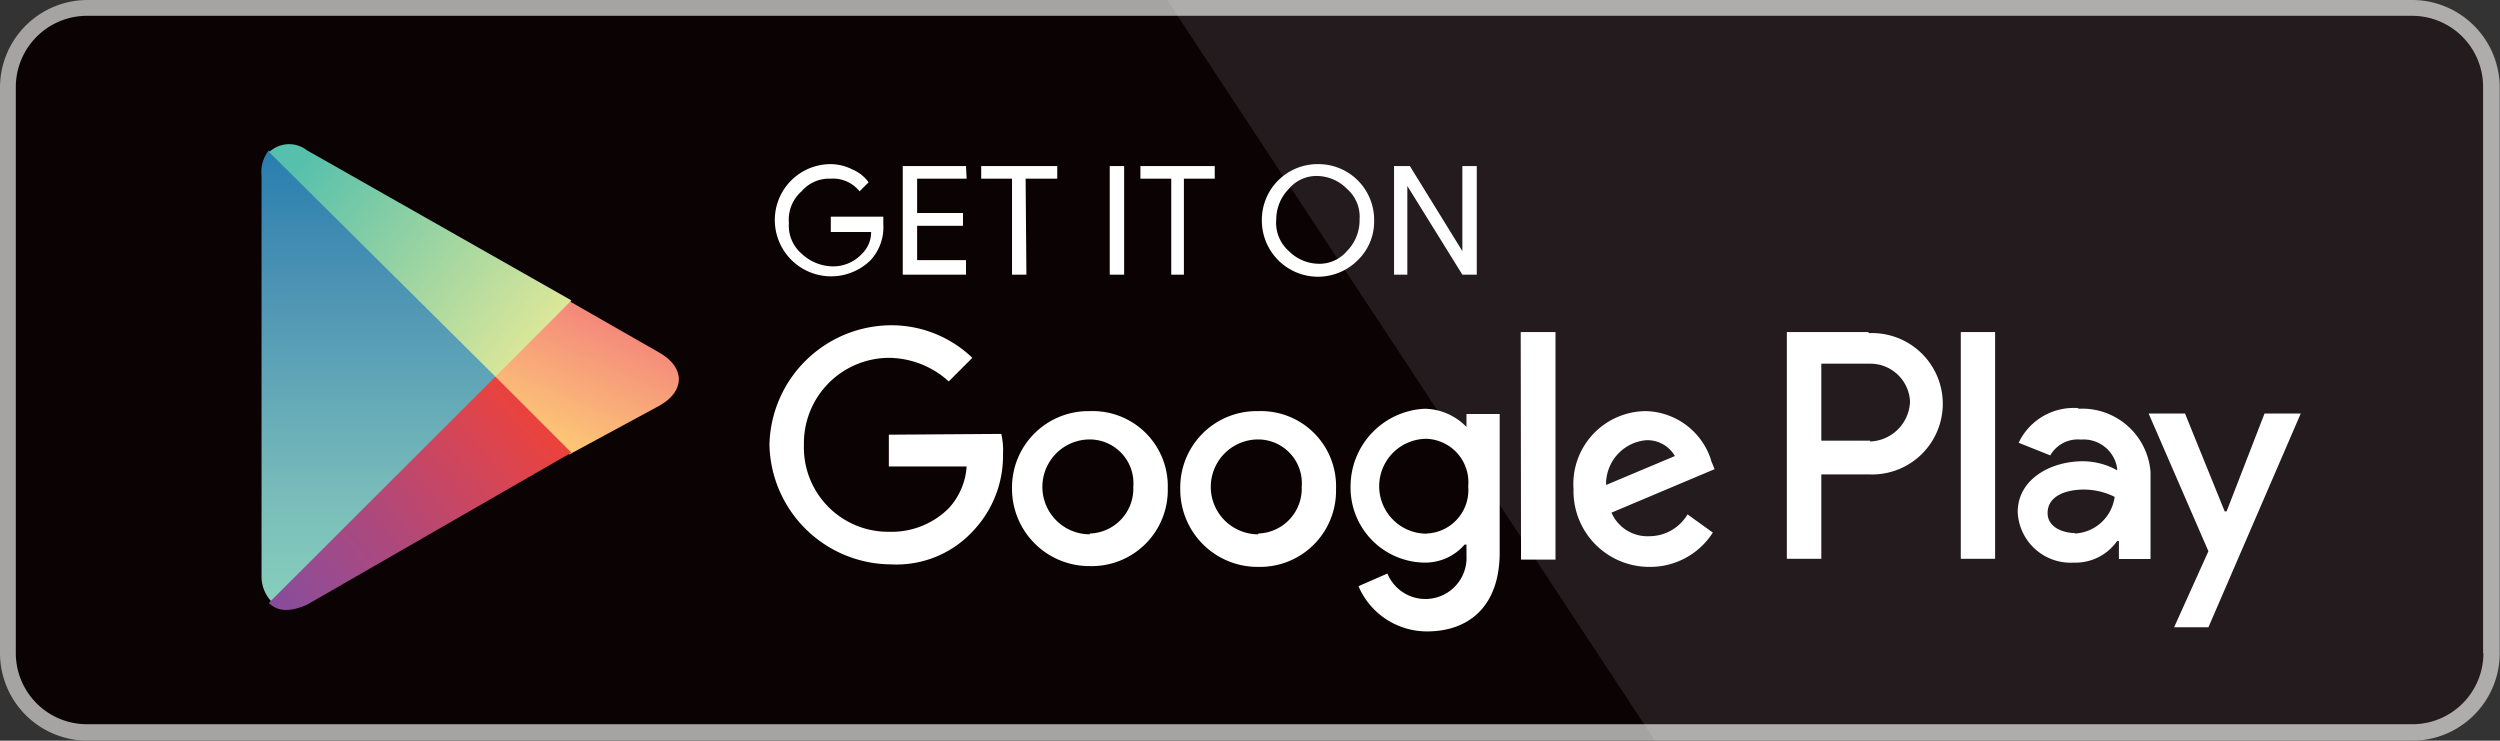 <svg id="Layer_1" data-name="Layer 1" xmlns="http://www.w3.org/2000/svg" xmlns:xlink="http://www.w3.org/1999/xlink" viewBox="0 0 158.1 46.84"><rect x="0" y="0" width="158.1" height="46.84" fill="#333333" stroke="none"/><defs><style>.cls-1,.cls-4{fill:#fff;}.cls-2{fill:#a5a4a3;}.cls-3{fill:#0b0204;}.cls-4{opacity:0.1;}.cls-5{fill:url(#linear-gradient);}.cls-6{fill:url(#linear-gradient-2);}.cls-7{fill:url(#linear-gradient-3);}.cls-8{fill:url(#linear-gradient-4);}</style><linearGradient id="linear-gradient" x1="24" y1="9.42" x2="24" y2="37.92" gradientUnits="userSpaceOnUse"><stop offset="0" stop-color="#287daf"/><stop offset="0.29" stop-color="#4b92b4"/><stop offset="0.77" stop-color="#79bcba"/><stop offset="1" stop-color="#87cebc"/></linearGradient><linearGradient id="linear-gradient-2" x1="38.74" y1="20.38" x2="35.26" y2="28.24" gradientUnits="userSpaceOnUse"><stop offset="0" stop-color="#f48879"/><stop offset="0.12" stop-color="#f5907b"/><stop offset="0.71" stop-color="#fab678"/><stop offset="1" stop-color="#fdc874"/></linearGradient><linearGradient id="linear-gradient-3" x1="33.57" y1="26.36" x2="17.93" y2="39" gradientUnits="userSpaceOnUse"><stop offset="0" stop-color="#ea423d"/><stop offset="0.17" stop-color="#d94552"/><stop offset="0.57" stop-color="#af487b"/><stop offset="0.86" stop-color="#954c92"/><stop offset="1" stop-color="#884b9c"/></linearGradient><linearGradient id="linear-gradient-4" x1="19.04" y1="10.2" x2="34" y2="21.62" gradientUnits="userSpaceOnUse"><stop offset="0" stop-color="#56c0ac"/><stop offset="1" stop-color="#dce799"/></linearGradient></defs><title>storePlay</title><path class="cls-1" d="M157.05,41.31a4.49,4.49,0,0,1-4.49,4.49H5.54A4.5,4.5,0,0,1,1,41.31V5.54A4.51,4.51,0,0,1,5.54,1h147a4.49,4.49,0,0,1,4.49,4.49h0V41.31Z"/><path class="cls-2" d="M152.56,46.84H5.54A5.54,5.54,0,0,1,0,41.31V5.54A5.54,5.54,0,0,1,5.54,0h147a5.55,5.55,0,0,1,5.54,5.54V41.31a5.54,5.54,0,0,1-5.54,5.53Z"/><path class="cls-3" d="M157.05,41.31a4.49,4.49,0,0,1-4.49,4.49H5.54A4.5,4.5,0,0,1,1,41.31V5.54A4.51,4.51,0,0,1,5.54,1h147a4.49,4.49,0,0,1,4.49,4.49h0V41.31Z"/><path class="cls-4" d="M152.56,0H73.81l30.85,46.84h47.9a5.54,5.54,0,0,0,5.54-5.53V5.54A5.54,5.54,0,0,0,152.56,0Z"/><path class="cls-1" d="M55.86,14.16a3.08,3.08,0,0,1-.8,2.29A3.56,3.56,0,0,1,49,13.93a3.53,3.53,0,0,1,3.55-3.55,3.07,3.07,0,0,1,1.38.35,2.36,2.36,0,0,1,1,.8l-.57.57a2.15,2.15,0,0,0-1.84-.8,2.29,2.29,0,0,0-1.83.8,2.38,2.38,0,0,0-.8,2,2.34,2.34,0,0,0,.8,1.94,2.94,2.94,0,0,0,1.83.8,2.48,2.48,0,0,0,2-.8,1.9,1.9,0,0,0,.57-1.37H52.54V13.7h3.32v.46Zm5.27-2.86H58v2.17H60.9v.81H58v2.17h3.09v.92h-4V10.5h4Zm3.78,6.07H64V11.3H62.05v-.8h4.81v.8h-2Zm5.27,0V10.5h.91v6.87Zm4.81,0h-.92V11.3H72.12v-.8h4.7v.8H74.87v6.07Zm10.88-.92a3.55,3.55,0,0,1-6.07-2.52,3.52,3.52,0,0,1,3.55-3.55,3.52,3.52,0,0,1,3.55,3.55A3.4,3.4,0,0,1,85.87,16.45Zm-4.36-.57a2.71,2.71,0,0,0,1.84.8,2.29,2.29,0,0,0,1.83-.8,2.77,2.77,0,0,0,.8-2,2.34,2.34,0,0,0-.8-1.94,2.71,2.71,0,0,0-1.83-.81,2.28,2.28,0,0,0-1.84.81,2.77,2.77,0,0,0-.8,1.94A2.38,2.38,0,0,0,81.51,15.88Zm6.65,1.49V10.5h1l3.32,5.38V10.5h.91v6.87h-.91L89,11.76v5.61Z"/><path class="cls-1" d="M79.57,26a4.83,4.83,0,0,0-4.93,4.93,4.89,4.89,0,0,0,4.93,4.92,4.81,4.81,0,0,0,4.92-4.92A4.75,4.75,0,0,0,79.57,26Zm0,7.79a3,3,0,0,1,0-6,2.77,2.77,0,0,1,2.75,3A2.84,2.84,0,0,1,79.57,33.74ZM68.92,26A4.83,4.83,0,0,0,64,30.88a4.89,4.89,0,0,0,4.93,4.92,4.81,4.81,0,0,0,4.92-4.92A4.75,4.75,0,0,0,68.92,26Zm0,7.79a3,3,0,0,1,0-6,2.77,2.77,0,0,1,2.75,3A2.84,2.84,0,0,1,68.92,33.74Zm-12.71-6.3V29.5h4.92A4.32,4.32,0,0,1,60,32.14a5.12,5.12,0,0,1-3.78,1.49,5.33,5.33,0,0,1-5.38-5.5,5.4,5.4,0,0,1,5.38-5.5A5.7,5.7,0,0,1,60,24.12l1.49-1.49a7.38,7.38,0,0,0-5.16-2.06,7.73,7.73,0,0,0-7.67,7.56,7.73,7.73,0,0,0,7.67,7.56,6.59,6.59,0,0,0,5.27-2.18,6.9,6.9,0,0,0,1.83-4.81,4.48,4.48,0,0,0-.11-1.26Zm52,1.61a4.44,4.44,0,0,0-4.12-3.1,4.61,4.61,0,0,0-4.58,4.93,4.79,4.79,0,0,0,4.81,4.92,4.7,4.7,0,0,0,4-2.17l-1.6-1.15a2.81,2.81,0,0,1-2.41,1.38,2.48,2.48,0,0,1-2.4-1.49l6.52-2.75-.23-.57Zm-6.64,1.6a2.78,2.78,0,0,1,2.52-2.86,2,2,0,0,1,1.83,1l-4.35,1.83Zm-5.38,4.69h2.18V21H96.17ZM92.74,27a3.76,3.76,0,0,0-2.64-1.15,4.92,4.92,0,0,0-4.69,4.92,4.74,4.74,0,0,0,4.69,4.81,3.29,3.29,0,0,0,2.52-1.14h.12v.69a2.6,2.6,0,0,1-5,1.14l-1.83.8a4.71,4.71,0,0,0,4.35,2.86c2.52,0,4.58-1.48,4.58-5V26.18H92.74V27Zm-2.52,6.75a3,3,0,0,1,0-6,2.75,2.75,0,0,1,2.63,3A2.75,2.75,0,0,1,90.22,33.74ZM118.16,21H113V35.34h2.18V30h3a4.47,4.47,0,1,0,0-8.93Zm.11,6.87h-3.09V23h3.09a2.51,2.51,0,0,1,2.52,2.4,2.62,2.62,0,0,1-2.52,2.52Zm13.17-2.06A3.85,3.85,0,0,0,127.66,28l2,.8a2,2,0,0,1,1.94-1,2.14,2.14,0,0,1,2.29,1.83v.11a4.52,4.52,0,0,0-2.17-.57c-2.06,0-4.12,1.15-4.12,3.21a3.35,3.35,0,0,0,3.55,3.2,3.21,3.21,0,0,0,2.74-1.37H134v1.14H136V29.85a4.34,4.34,0,0,0-4.58-4Zm-.23,7.9c-.69,0-1.72-.34-1.72-1.26,0-1.14,1.26-1.49,2.29-1.49a4.41,4.41,0,0,1,1.95.46A2.67,2.67,0,0,1,131.21,33.74Zm12-7.56-2.4,6.19h-.12l-2.51-6.19h-2.3l3.78,8.71-2.17,4.81h2.17l5.84-13.52ZM124,35.34h2.17V21H124Z"/><path class="cls-5" d="M17,9.51a2.19,2.19,0,0,0-.46,1.6v25.3A2.3,2.3,0,0,0,17.13,38l.11.11,14.2-14.2V23.7Z"/><path class="cls-6" d="M36,28.74l-4.69-4.69V23.7L36,19l.12.11,5.61,3.21c1.6.92,1.6,2.41,0,3.32Z"/><path class="cls-7" d="M36.14,28.63l-4.81-4.81L17,38.13c.57.57,1.37.57,2.4.12l16.72-9.62"/><path class="cls-8" d="M36.14,19,19.42,9.51a1.84,1.84,0,0,0-2.4.11l14.31,14.2L36.14,19Z"/></svg>